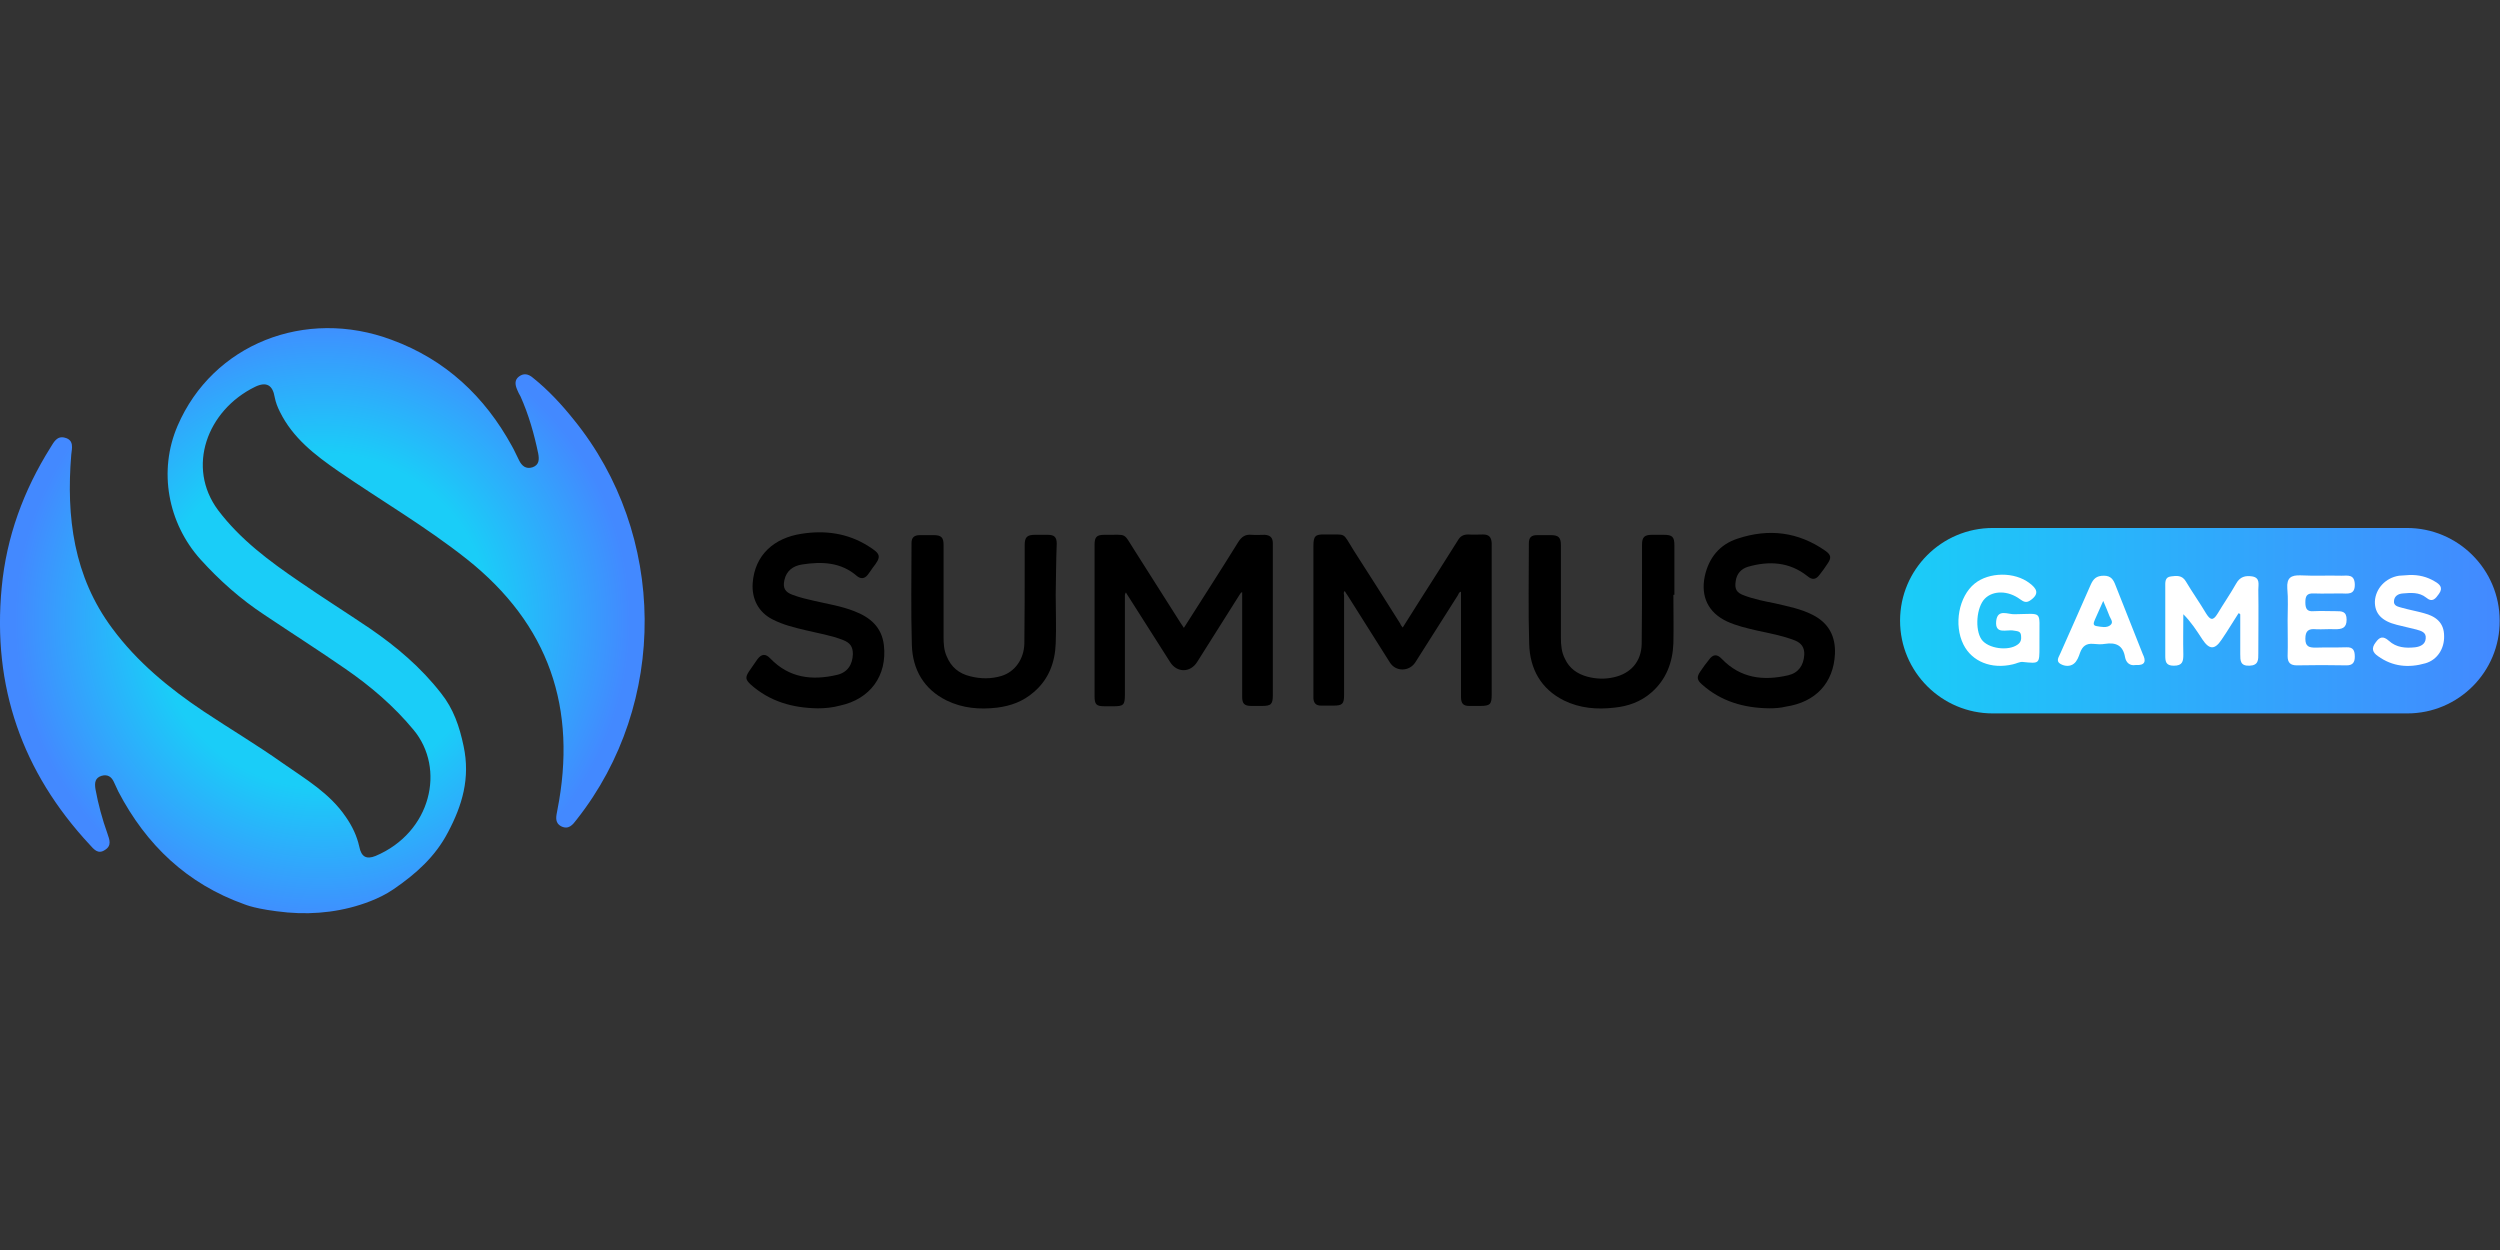 <svg width="120" height="60" viewBox="0 0 120 60" fill="none" xmlns="http://www.w3.org/2000/svg">
<rect x="0" y="0" width="120" height="60" fill="#333333" stroke="none"/>
<g clip-path="url(#clip0_21190_61906)">
<path d="M67.33 30.122C67.887 29.238 68.443 28.355 68.999 27.488C69.326 26.964 69.654 26.457 69.981 25.933C70.096 25.737 70.243 25.655 70.472 25.655C70.717 25.672 70.946 25.655 71.192 25.655C71.47 25.655 71.585 25.786 71.601 26.064C71.601 26.179 71.601 26.31 71.601 26.424C71.601 28.731 71.601 31.022 71.601 33.329C71.601 33.803 71.535 33.885 71.044 33.885C70.865 33.885 70.701 33.885 70.521 33.885C70.243 33.885 70.128 33.771 70.128 33.46C70.128 32.184 70.128 30.907 70.128 29.631C70.128 29.222 70.128 28.829 70.128 28.404C70.03 28.42 70.014 28.502 69.981 28.567C69.294 29.647 68.623 30.711 67.936 31.791C67.641 32.249 66.987 32.249 66.709 31.791C66.038 30.727 65.367 29.664 64.696 28.6C64.647 28.535 64.598 28.453 64.549 28.371C64.467 28.437 64.516 28.518 64.516 28.584C64.516 30.171 64.516 31.774 64.516 33.362C64.516 33.787 64.434 33.869 64.009 33.869C63.812 33.869 63.616 33.869 63.404 33.869C63.174 33.869 63.06 33.754 63.044 33.525C63.044 33.46 63.044 33.378 63.044 33.312C63.044 30.94 63.044 28.584 63.044 26.211C63.044 25.737 63.125 25.639 63.6 25.655C64.68 25.672 64.402 25.508 64.99 26.44C65.743 27.602 66.48 28.78 67.216 29.942C67.232 30.007 67.281 30.056 67.33 30.122Z" fill="black"/>
<path d="M56.826 30.138C57.709 28.747 58.577 27.405 59.428 26.031C59.591 25.769 59.771 25.638 60.082 25.671C60.295 25.687 60.491 25.671 60.704 25.671C60.966 25.687 61.096 25.802 61.096 26.08C61.096 26.358 61.096 26.636 61.096 26.915C61.096 29.058 61.096 31.218 61.096 33.361C61.096 33.803 61.015 33.885 60.573 33.885C60.409 33.885 60.246 33.885 60.066 33.885C59.722 33.885 59.624 33.77 59.624 33.443C59.624 33.001 59.624 32.559 59.624 32.134C59.624 30.907 59.624 29.663 59.624 28.42C59.542 28.453 59.526 28.518 59.477 28.583C58.806 29.647 58.135 30.71 57.464 31.774C57.137 32.298 56.499 32.298 56.172 31.79C55.501 30.743 54.846 29.696 54.175 28.649C54.126 28.583 54.093 28.518 54.044 28.436C53.979 28.518 53.995 28.616 53.995 28.681C53.995 30.236 53.995 31.79 53.995 33.345C53.995 33.836 53.93 33.901 53.455 33.901C53.308 33.901 53.161 33.901 53.03 33.901C52.621 33.901 52.539 33.819 52.539 33.41C52.539 32.183 52.539 30.94 52.539 29.712C52.539 28.518 52.539 27.34 52.539 26.145C52.539 25.785 52.637 25.671 52.997 25.671C54.175 25.687 53.864 25.507 54.503 26.489C55.222 27.618 55.942 28.763 56.662 29.892C56.711 29.974 56.761 30.04 56.826 30.138Z" fill="black"/>
<path d="M39.253 34C38.042 33.983 36.946 33.672 36.03 32.854C35.784 32.625 35.768 32.511 35.948 32.233C36.079 32.036 36.226 31.84 36.357 31.643C36.553 31.382 36.75 31.365 36.979 31.611C37.879 32.543 38.975 32.674 40.169 32.396C40.677 32.282 40.922 31.905 40.938 31.398C40.938 31.038 40.807 30.858 40.48 30.727C39.907 30.498 39.286 30.4 38.68 30.253C38.124 30.122 37.584 29.991 37.077 29.729C36.406 29.386 36.079 28.747 36.128 27.995C36.226 26.62 37.175 25.819 38.468 25.622C39.597 25.442 40.693 25.59 41.675 26.211C42.28 26.588 42.329 26.702 41.887 27.258C41.806 27.373 41.724 27.504 41.642 27.602C41.495 27.782 41.315 27.798 41.135 27.651C40.366 26.98 39.449 26.948 38.5 27.095C38.075 27.16 37.748 27.389 37.65 27.847C37.568 28.224 37.682 28.42 38.042 28.551C38.386 28.682 38.746 28.764 39.106 28.846C39.744 28.993 40.382 29.091 41.004 29.336C41.773 29.631 42.329 30.105 42.427 30.973C42.591 32.429 41.773 33.558 40.317 33.869C39.957 33.967 39.597 34 39.253 34Z" fill="black"/>
<path d="M84.92 33.999C83.709 33.983 82.613 33.672 81.696 32.854C81.451 32.642 81.434 32.494 81.614 32.233C81.746 32.036 81.876 31.856 82.024 31.676C82.22 31.398 82.416 31.382 82.646 31.627C83.546 32.56 84.641 32.691 85.836 32.413C86.327 32.298 86.573 31.938 86.605 31.431C86.621 31.087 86.474 30.874 86.163 30.744C85.574 30.514 84.953 30.4 84.347 30.269C83.856 30.154 83.349 30.04 82.891 29.827C81.991 29.402 81.631 28.633 81.827 27.667C82.024 26.767 82.547 26.129 83.414 25.851C84.903 25.36 86.31 25.524 87.62 26.44C87.898 26.637 87.914 26.784 87.718 27.062C87.603 27.242 87.472 27.422 87.341 27.586C87.161 27.831 86.981 27.847 86.753 27.651C85.885 26.964 84.903 26.915 83.889 27.209C83.578 27.307 83.366 27.537 83.316 27.88C83.251 28.273 83.349 28.453 83.726 28.584C84.2 28.764 84.707 28.862 85.198 28.96C85.82 29.107 86.441 29.222 87.014 29.516C87.783 29.909 88.11 30.547 88.078 31.382C88.012 32.789 87.145 33.705 85.721 33.918C85.46 33.983 85.198 33.999 84.92 33.999Z" fill="black"/>
<path d="M80.323 28.551C80.323 29.32 80.339 30.089 80.323 30.874C80.29 31.79 79.979 32.625 79.259 33.247C78.751 33.688 78.146 33.901 77.492 33.967C76.657 34.065 75.839 33.999 75.07 33.623C73.957 33.067 73.434 32.101 73.401 30.907C73.352 29.303 73.385 27.683 73.385 26.08C73.385 25.802 73.499 25.687 73.777 25.687C74.007 25.687 74.219 25.687 74.448 25.687C74.808 25.687 74.923 25.802 74.923 26.162C74.923 27.651 74.923 29.123 74.923 30.612C74.923 30.972 74.956 31.316 75.119 31.627C75.332 32.085 75.709 32.347 76.183 32.478C76.608 32.592 77.034 32.608 77.459 32.51C78.277 32.33 78.784 31.758 78.801 30.907C78.817 29.68 78.817 28.453 78.817 27.225C78.817 26.865 78.817 26.505 78.817 26.145C78.817 25.785 78.931 25.671 79.291 25.671C79.488 25.671 79.668 25.671 79.864 25.671C80.273 25.671 80.371 25.769 80.371 26.178C80.371 26.963 80.371 27.749 80.371 28.551C80.339 28.551 80.323 28.551 80.323 28.551Z" fill="black"/>
<path d="M50.674 28.551C50.674 29.336 50.707 30.105 50.674 30.89C50.641 31.807 50.33 32.625 49.611 33.23C49.103 33.672 48.514 33.885 47.86 33.967C47.025 34.065 46.207 33.999 45.438 33.623C44.342 33.083 43.802 32.134 43.769 30.956C43.72 29.32 43.753 27.683 43.753 26.064C43.753 25.802 43.884 25.687 44.146 25.687C44.375 25.687 44.604 25.687 44.833 25.687C45.176 25.687 45.291 25.802 45.291 26.145C45.291 27.618 45.291 29.091 45.291 30.563C45.291 30.89 45.307 31.201 45.438 31.496C45.651 32.019 46.027 32.33 46.567 32.461C47.074 32.592 47.582 32.592 48.072 32.445C48.711 32.248 49.152 31.643 49.169 30.89C49.185 29.581 49.185 28.256 49.185 26.947C49.185 26.685 49.185 26.424 49.185 26.162C49.185 25.785 49.3 25.671 49.676 25.671C49.889 25.671 50.085 25.671 50.298 25.671C50.609 25.671 50.723 25.785 50.723 26.096C50.69 26.914 50.69 27.733 50.674 28.551C50.69 28.551 50.69 28.551 50.674 28.551Z" fill="black"/>
<path d="M13.81 43.8C15.152 43.915 16.51 43.751 17.77 43.26C18.146 43.113 18.522 42.933 18.882 42.688C19.962 41.951 20.895 41.117 21.5 39.955C22.187 38.662 22.58 37.353 22.253 35.815C22.056 34.866 21.762 34.016 21.173 33.279C20.208 32.036 19.029 31.038 17.737 30.154C16.624 29.401 15.479 28.681 14.366 27.913C12.926 26.931 11.536 25.9 10.472 24.493C8.934 22.431 9.932 19.699 12.239 18.57C12.779 18.308 13.09 18.471 13.188 19.077C13.237 19.322 13.319 19.535 13.434 19.764C14.055 21.024 15.119 21.842 16.232 22.611C18.277 24.018 20.437 25.278 22.4 26.832C26.36 29.974 27.718 33.999 26.752 38.892C26.703 39.17 26.605 39.48 26.932 39.66C27.292 39.84 27.489 39.595 27.685 39.333C32.087 33.754 32.021 25.654 27.538 20.14C26.949 19.404 26.311 18.717 25.574 18.128C25.362 17.948 25.133 17.899 24.904 18.079C24.691 18.242 24.724 18.471 24.822 18.701C24.871 18.815 24.92 18.93 24.985 19.028C25.378 19.911 25.64 20.828 25.836 21.777C25.885 22.055 25.885 22.317 25.558 22.431C25.247 22.529 25.051 22.366 24.92 22.104C24.822 21.924 24.691 21.613 24.576 21.417C23.267 19.028 21.386 17.261 18.8 16.312C14.644 14.757 10.21 16.524 8.525 20.435C7.592 22.595 8.051 25.098 9.621 26.849C10.538 27.863 11.552 28.763 12.697 29.516C13.99 30.383 15.299 31.218 16.575 32.101C17.786 32.936 18.899 33.885 19.848 35.03C21.402 36.895 20.698 39.955 18.031 41.084C17.59 41.264 17.344 41.133 17.246 40.642C17.131 40.119 16.902 39.644 16.592 39.202C15.822 38.073 14.677 37.403 13.597 36.65C12.354 35.766 11.028 34.981 9.752 34.13C8.116 33.034 6.578 31.774 5.383 30.154C3.535 27.667 3.175 24.82 3.42 21.826C3.453 21.515 3.567 21.122 3.109 21.008C2.733 20.91 2.586 21.22 2.422 21.482C1.129 23.544 0.311 25.769 0.082 28.191C-0.376 32.952 1.064 37.059 4.304 40.544C4.5 40.757 4.696 41.019 5.024 40.806C5.383 40.593 5.253 40.299 5.154 40.004C4.909 39.317 4.713 38.597 4.582 37.877C4.533 37.566 4.565 37.337 4.876 37.239C5.171 37.157 5.351 37.288 5.465 37.533C5.531 37.664 5.613 37.861 5.678 37.992C7.02 40.56 8.983 42.426 11.732 43.407C11.748 43.407 12.256 43.653 13.81 43.8Z" fill="url(#paint0_radial_21190_61906)"/>
<path d="M115.55 34.244H95.654C93.199 34.244 91.203 32.248 91.203 29.793C91.203 27.339 93.199 25.343 95.654 25.343H115.533C117.988 25.343 119.984 27.339 119.984 29.793C120 32.248 118.004 34.244 115.55 34.244Z" fill="url(#paint1_linear_21190_61906)"/>
<path d="M107.451 29.434C107.172 29.86 106.927 30.285 106.632 30.71C106.305 31.201 106.044 31.185 105.716 30.694C105.438 30.269 105.177 29.86 104.8 29.483C104.8 30.122 104.784 30.776 104.8 31.414C104.8 31.741 104.767 31.954 104.342 31.954C103.949 31.954 103.933 31.741 103.933 31.447C103.933 30.367 103.933 29.287 103.933 28.191C103.933 27.962 103.9 27.7 104.211 27.667C104.472 27.634 104.735 27.602 104.914 27.896C105.225 28.42 105.585 28.927 105.896 29.451C106.092 29.762 106.224 29.811 106.436 29.467C106.731 28.976 107.058 28.502 107.336 28.011C107.516 27.683 107.778 27.618 108.105 27.667C108.498 27.733 108.399 28.06 108.399 28.305C108.416 29.32 108.399 30.351 108.399 31.365C108.399 31.66 108.416 31.938 107.974 31.954C107.532 31.97 107.532 31.709 107.532 31.398C107.532 30.76 107.532 30.138 107.532 29.5C107.532 29.467 107.499 29.451 107.451 29.434Z" fill="white"/>
<path d="M97.894 30.694C97.894 30.808 97.894 30.939 97.894 31.054C97.894 31.872 97.894 31.855 97.093 31.774C96.946 31.757 96.782 31.855 96.619 31.888C95.588 32.134 94.655 31.757 94.246 30.939C93.772 29.99 94.017 28.632 94.786 28.01C95.474 27.454 96.701 27.438 97.421 27.994C97.748 28.24 97.911 28.485 97.486 28.796C97.273 28.959 97.142 28.894 96.962 28.763C96.389 28.338 95.669 28.338 95.277 28.73C94.868 29.14 94.786 30.219 95.114 30.694C95.424 31.136 96.406 31.267 96.847 30.939C97.011 30.825 97.028 30.677 97.011 30.514C96.995 30.285 96.831 30.301 96.651 30.268C96.324 30.203 95.751 30.481 95.817 29.81C95.882 29.205 96.389 29.499 96.701 29.483C98.091 29.467 97.878 29.27 97.894 30.694Z" fill="white"/>
<path d="M109.806 29.777C109.806 29.27 109.839 28.747 109.79 28.239C109.757 27.732 109.97 27.601 110.429 27.617C111.083 27.65 111.737 27.617 112.391 27.634C112.686 27.634 113.013 27.552 113.03 28.043C113.046 28.583 112.67 28.485 112.359 28.485C111.934 28.485 111.508 28.501 111.066 28.485C110.723 28.468 110.657 28.616 110.657 28.91C110.657 29.221 110.739 29.368 111.066 29.336C111.41 29.319 111.754 29.336 112.114 29.336C112.408 29.336 112.637 29.336 112.637 29.745C112.637 30.154 112.408 30.203 112.081 30.203C111.77 30.186 111.476 30.219 111.164 30.203C110.821 30.17 110.657 30.268 110.657 30.661C110.657 31.037 110.837 31.086 111.148 31.086C111.639 31.07 112.13 31.086 112.621 31.07C112.964 31.054 113.03 31.233 113.03 31.528C113.03 31.806 112.916 31.937 112.637 31.937C111.836 31.921 111.05 31.921 110.249 31.937C109.937 31.937 109.806 31.806 109.806 31.495C109.823 30.923 109.806 30.35 109.806 29.777Z" fill="white"/>
<path d="M115.648 27.601C116.09 27.585 116.499 27.683 116.875 27.912C117.105 28.043 117.284 28.207 117.072 28.501C116.908 28.73 116.761 28.943 116.45 28.681C116.123 28.419 115.714 28.452 115.337 28.485C115.108 28.501 114.928 28.616 114.912 28.845C114.88 29.09 115.125 29.123 115.288 29.172C115.632 29.27 116.008 29.336 116.352 29.434C116.908 29.581 117.317 29.876 117.317 30.53C117.334 31.136 116.99 31.675 116.417 31.839C115.615 32.068 114.847 32.003 114.143 31.495C113.881 31.316 113.815 31.119 114.028 30.841C114.225 30.563 114.388 30.514 114.667 30.759C115.027 31.087 115.468 31.119 115.927 31.07C116.188 31.037 116.417 30.923 116.434 30.645C116.467 30.35 116.221 30.285 115.992 30.219C115.681 30.137 115.354 30.072 115.043 29.99C114.323 29.81 113.98 29.45 113.995 28.861C114.028 28.256 114.503 27.732 115.157 27.634C115.321 27.618 115.485 27.618 115.648 27.601Z" fill="white"/>
<path d="M102.509 31.921C102.231 31.97 102.051 31.806 102.002 31.544C101.904 30.972 101.56 30.824 101.037 30.906C100.857 30.939 100.66 30.923 100.48 30.906C100.137 30.873 99.957 31.021 99.842 31.332C99.777 31.528 99.695 31.741 99.548 31.855C99.368 32.002 99.106 31.986 98.91 31.872C98.648 31.724 98.844 31.512 98.91 31.332C99.384 30.252 99.875 29.172 100.35 28.076C100.48 27.781 100.628 27.634 100.988 27.634C101.331 27.634 101.445 27.83 101.544 28.092C101.985 29.188 102.411 30.301 102.853 31.397C103.017 31.724 102.984 31.953 102.509 31.921ZM100.955 28.845C100.791 29.205 100.677 29.466 100.562 29.728C100.513 29.859 100.415 30.023 100.644 30.055C100.857 30.088 101.118 30.154 101.298 30.006C101.478 29.859 101.282 29.679 101.233 29.515C101.168 29.335 101.085 29.155 100.955 28.845Z" fill="white"/>
</g>
<defs>
<radialGradient id="paint0_radial_21190_61906" cx="0" cy="0" r="1" gradientUnits="userSpaceOnUse" gradientTransform="translate(15.483 29.784) scale(14.781)">
<stop offset="0.543" stop-color="#1ACDF8"/>
<stop offset="1" stop-color="#4389FF"/>
</radialGradient>
<linearGradient id="paint1_linear_21190_61906" x1="91.202" y1="29.783" x2="120.002" y2="29.783" gradientUnits="userSpaceOnUse">
<stop stop-color="#1ACDF8"/>
<stop offset="1" stop-color="#4389FF"/>
</linearGradient>
<clipPath id="clip0_21190_61906">
<rect width="120" height="60" fill="white"/>
</clipPath>
</defs>
</svg>

